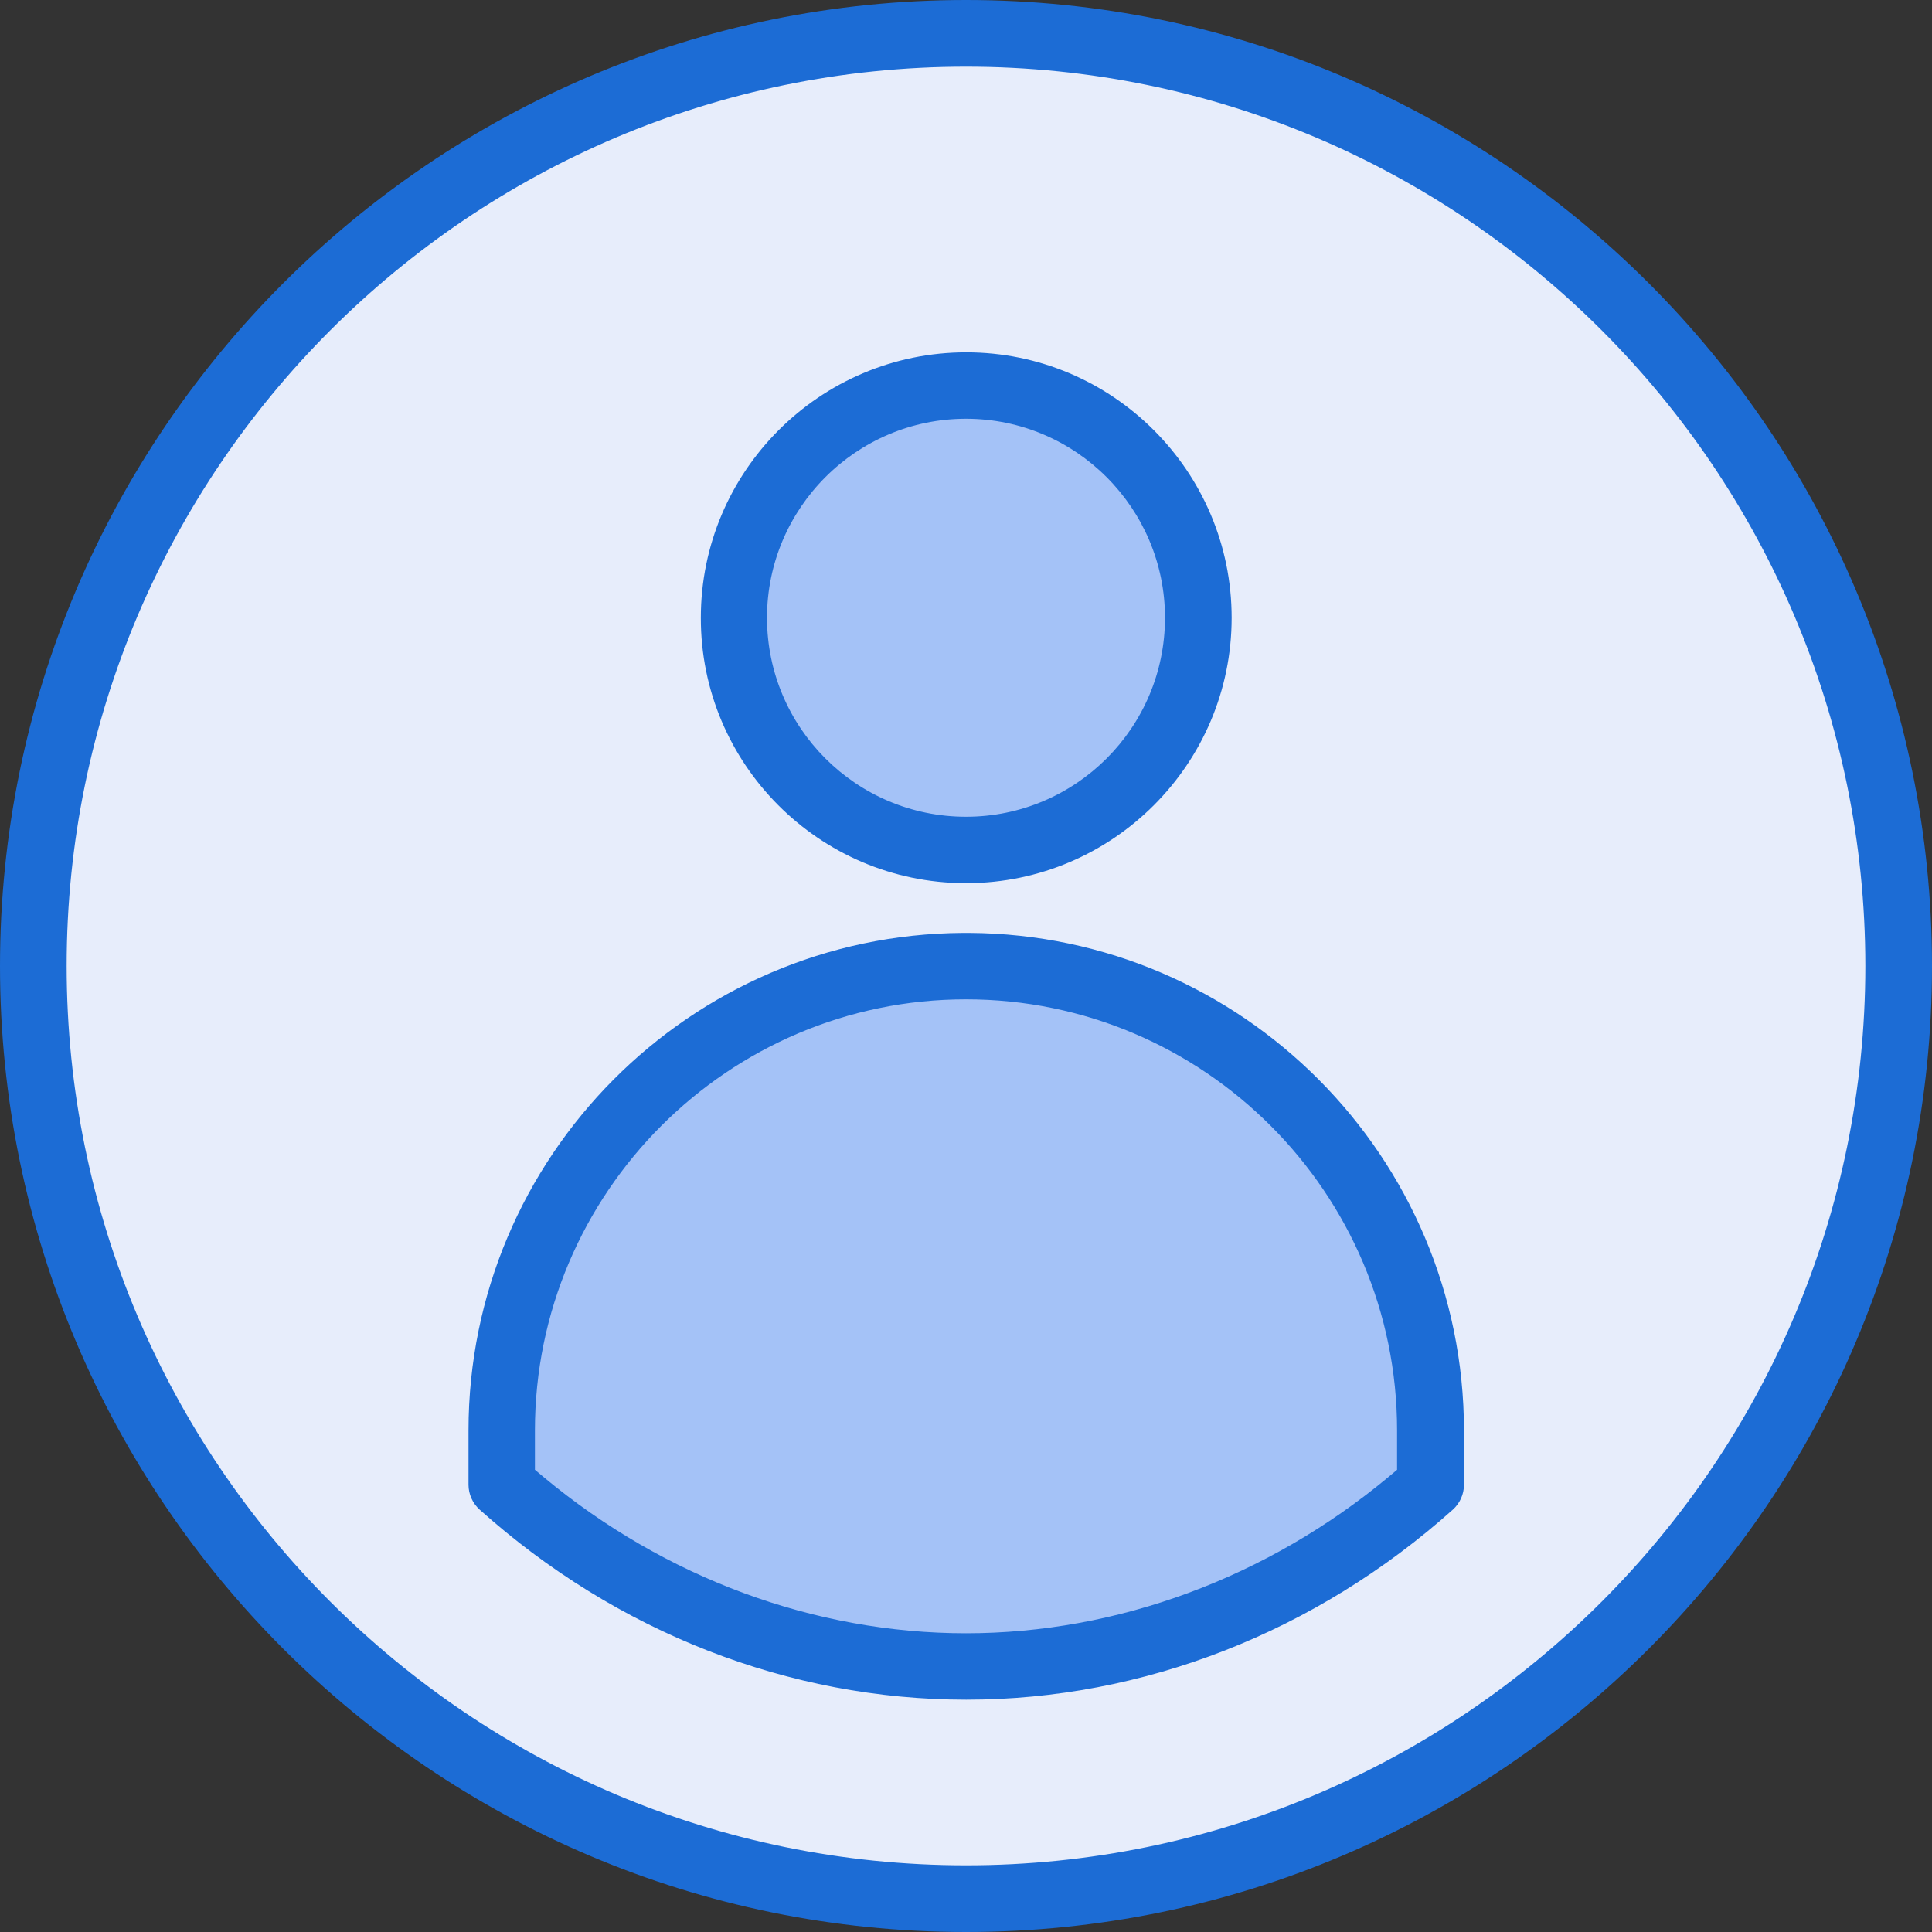 <svg width="64" height="64" viewBox="0 0 64 64" fill="none" xmlns="http://www.w3.org/2000/svg">
<rect x="0" y="0" width="64" height="64" fill="#333333" stroke="none"/>
<path d="M32 62.936C49.086 62.936 62.936 49.085 62.936 32C62.936 14.915 49.086 1.064 32 1.064C14.915 1.064 1.064 14.915 1.064 32C1.064 49.085 14.915 62.936 32 62.936Z" fill="#E7EDFB"/>
<path d="M32.264 13.048L29.472 13.176L26.36 15.184L24.728 17.952L24.072 20.64C24.072 20.64 25.048 24.304 25.104 24.408C25.16 24.512 27.264 26.864 27.344 26.864C27.424 26.864 31.168 28.08 31.168 28.08H34.6L38.48 25.336C38.48 25.336 39.512 21.776 39.56 21.616C39.616 21.456 39.504 18.376 39.504 18.376L38.08 15.472L35.44 13.44L32.264 13.048Z" fill="#A4C2F7"/>
<path d="M47.56 49.08L47.08 44.688L45.616 40.056L43.328 37.168L39.76 34.04L35.016 32.184L30.664 32L25.408 33.104L20.776 36.856L18.128 40.536L17.096 43.304L16.504 47.176V49.392L19.664 52.24L22.992 53.504L28.448 55.048L33.672 55.328L37.864 54.536L42.848 52.4L45.976 50.736L47.56 49.08Z" fill="#A4C2F7"/>
<path d="M32.112 30.904H31.896C22.856 30.96 15.52 38.328 15.52 47.384V49.184C15.52 49.496 15.656 49.8 15.888 50.008C20.424 54.072 26.144 56.304 32.008 56.304C37.872 56.304 43.592 54.064 48.128 50.008C48.36 49.8 48.496 49.496 48.496 49.184V47.384C48.488 38.328 41.152 30.96 32.112 30.904ZM46.28 48.688L45.984 48.936C41.976 52.264 37.008 54.104 32 54.104C26.992 54.104 22.024 52.272 18.016 48.936L17.72 48.688V47.384C17.72 39.512 24.128 33.104 32 33.104C39.872 33.104 46.28 39.512 46.28 47.384V48.688ZM31.968 29.256H32.032C36.864 29.24 40.8 25.304 40.8 20.464C40.8 15.616 36.856 11.672 32.008 11.672C27.16 11.672 23.216 15.616 23.216 20.464C23.208 25.304 27.136 29.24 31.968 29.256ZM32 13.872C35.632 13.872 38.592 16.832 38.592 20.464C38.592 24.096 35.64 27.056 32 27.056C28.36 27.056 25.408 24.096 25.408 20.464C25.408 16.832 28.368 13.872 32 13.872ZM32 0C14.352 0 0 14.352 0 32C0 49.648 14.352 64 32 64C49.648 64 64 49.648 64 32C64 14.352 49.648 0 32 0ZM32 61.792C15.568 61.792 2.208 48.432 2.208 32C2.208 15.568 15.568 2.208 32 2.208C48.432 2.208 61.792 15.568 61.792 32C61.792 48.432 48.432 61.792 32 61.792Z" fill="#1C6CD5"/>
</svg>
